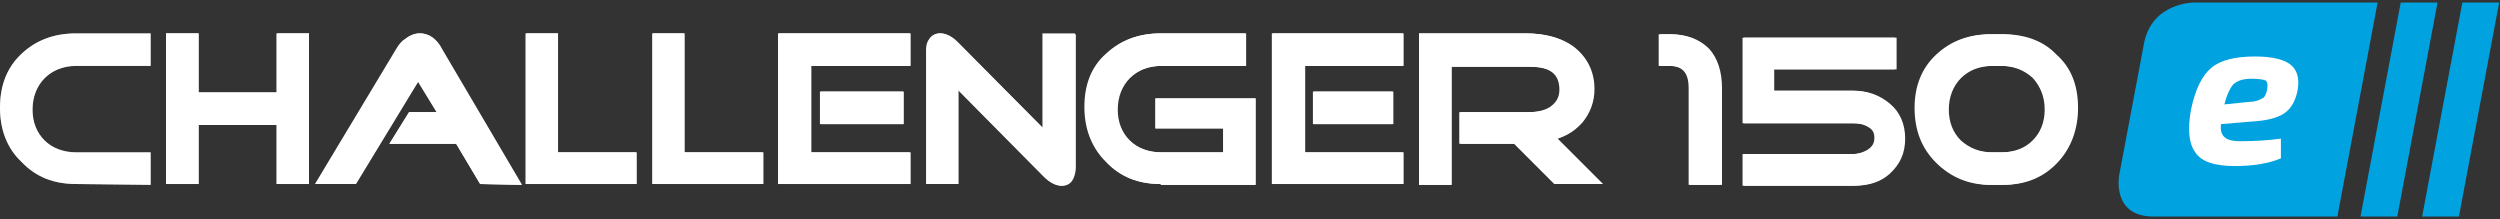 <?xml version="1.0" encoding="utf-8"?>
<!-- Generator: Adobe Illustrator 28.0.0, SVG Export Plug-In . SVG Version: 6.00 Build 0)  -->
<svg version="1.1" id="product-name-logo" xmlns="http://www.w3.org/2000/svg" xmlns:xlink="http://www.w3.org/1999/xlink" x="0px"
	 y="0px" viewBox="0 0 292.1 25.6" style="enable-background:new 0 0 292.1 25.6;" xml:space="preserve">
<rect x="0" y="0" width="292.1" height="25.6" fill="#333333" stroke="none"/>
<style type="text/css">
	.st0{fill:#FFFFFF;}
	.st1{fill:#00A2E0;}
	.st2{opacity:0.39;fill:#FFFFFF;enable-background:new    ;}
</style>
<g>
	<polygon class="st0" points="148.7,21.5 148.7,3.9 164,3.9 164,7.7 152.5,7.7 152.5,17.8 164,17.8 164,21.5 	"/>
	<g>
		<path class="st0" d="M8.9,21.5c-2.6,0-4.7-0.8-6.4-2.6C0.8,17.3,0,15.1,0,12.6C0,10,0.8,7.9,2.5,6.3s3.8-2.4,6.4-2.4h8.7v3.8H8.9
			c-3,0-5.1,2.1-5.1,5.1c0,1.5,0.5,2.7,1.4,3.6c0.9,0.9,2.2,1.4,3.7,1.4h8.7v3.8L8.9,21.5L8.9,21.5z"/>
		<path class="st0" d="M56.1,21.5l-2.8-4.7h-7.8l2.3-3.7h3.3l-2.2-3.6l-7.3,12h-4.7l9.5-15.8c0.3-0.5,0.6-0.9,1.1-1.2
			c0.5-0.4,1.1-0.6,1.6-0.6c1.1,0,2,0.7,2.6,1.9L61,21.6L56.1,21.5z"/>
	</g>
	<polygon class="st0" points="61.5,21.5 61.5,3.9 65.2,3.9 65.2,17.8 74.4,17.8 74.4,21.5 	"/>
	<polygon class="st0" points="76.3,21.5 76.3,3.9 80,3.9 80,17.8 89.2,17.8 89.2,21.5 	"/>
	<rect x="95.9" y="10.7" class="st0" width="9.7" height="3.8"/>
	<polygon class="st0" points="91,21.5 91,3.9 106.4,3.9 106.4,7.7 94.8,7.7 94.8,17.8 106.4,17.8 106.4,21.5 	"/>
	<g>
		<path class="st0" d="M124.1,21.7c-0.7,0-1.4-0.4-2.1-1.1l-10-10.1v11h-3.7V5.8c0-0.5,0.1-0.9,0.4-1.3s0.7-0.6,1.2-0.6
			c0.7,0,1.4,0.4,2,1l10,10.1V4h3.8v15.7C125.6,20.8,125.2,21.7,124.1,21.7"/>
		<path class="st0" d="M135.7,21.5c-2.6,0-4.7-0.8-6.4-2.6c-1.7-1.7-2.5-3.9-2.5-6.4c0-2.6,0.8-4.7,2.5-6.2c1.7-1.6,3.8-2.4,6.4-2.4
			h9.9v3.8h-9.9c-3,0-5.1,2.1-5.1,5.1c0,1.5,0.5,2.7,1.4,3.6c0.9,0.9,2.2,1.4,3.7,1.4h7.3V15h-8v-3.5h11.7v10.1h-11V21.5z"/>
		<path class="st0" d="M181.8,21.5l-4.7-4.7h-6.4v-3.7h8.1c1,0,1.9-0.2,2.5-0.6c0.7-0.5,1.1-1.1,1.1-2c0-1.8-1-2.7-3.6-2.7h-9.2
			v13.8h-3.8V3.9h12.5c2.2,0,4.1,0.5,5.5,1.5c1.6,1.2,2.5,2.9,2.5,5c0,1.5-0.5,2.8-1.4,3.9c-0.8,0.9-1.7,1.5-2.9,1.9l5.3,5.3H181.8z
			"/>
	</g>
	<polygon class="st0" points="32.4,21.5 32.4,14.6 23.2,14.6 23.2,21.5 19.4,21.5 19.4,3.9 23.2,3.9 23.2,10.8 32.4,10.8 32.4,3.9 
		36.1,3.9 36.1,21.5 	"/>
	<rect x="153.5" y="10.7" class="st0" width="9.3" height="3.8"/>
	<g>
		<path class="st0" d="M201.2,21.6h-0.4h-2.9h-0.4v-0.4V10.3c0-1.8-0.7-2.6-2.3-2.6h-0.8H194V7.3V4.4V4h0.4h0.8
			c1.9,0,3.4,0.6,4.5,1.7c1,1.1,1.5,2.7,1.5,4.6v10.9L201.2,21.6L201.2,21.6z"/>
		<path class="st0" d="M242.8,12.6c0-2.6-0.8-4.7-2.5-6.2C238.7,4.7,236.5,4,234,4h-1.2c-2.6,0-4.7,0.8-6.4,2.4s-2.5,3.7-2.5,6.2
			s0.8,4.7,2.5,6.4s3.8,2.6,6.4,2.6h1.2c2.6,0,4.7-0.8,6.4-2.6C242,17.3,242.8,15.1,242.8,12.6 M239.1,12.8c0,1.5-0.5,2.7-1.4,3.6
			s-2.2,1.4-3.7,1.4h-1.2c-1.5,0-2.7-0.5-3.7-1.4c-0.9-0.9-1.4-2.1-1.4-3.6c0-3,2.1-5.1,5.1-5.1h1.2c1.5,0,2.7,0.5,3.7,1.4
			C238.6,10.1,239.1,11.3,239.1,12.8"/>
		<path class="st0" d="M220.8,12.1c1.2,1,1.8,2.4,1.8,4.1s-0.6,3-1.8,4.1c-1.1,1-2.5,1.4-4.2,1.4h-12.8V18h12.8
			c0.7,0,1.3-0.2,1.8-0.5c0.6-0.4,0.8-0.8,0.8-1.4s-0.2-1-0.8-1.3c-0.5-0.3-1.1-0.4-1.8-0.4h-12.8v-10h17.8v3.7h-14.3v2.5h9.3
			C218.2,10.6,219.6,11.1,220.8,12.1"/>
	</g>
	<rect x="253.2" y="4.8" class="st0" width="16.5" height="17"/>
	<g>
		<path class="st1" d="M292,0.3h-4.3l-4.7,25h4.3L292,0.3z M280.1,25.3l4.7-25h-4.3l-4.7,25H280.1z M273.1,25.3l4.7-25h-17.1h-4.4
			c0,0-4.9,0-5.8,4.8l-2.9,15.4c0,0-0.9,4.8,4,4.8h4.4H273.1z M268.4,10.8c-0.3,1.2-0.8,2-1.6,2.5c-0.8,0.5-2,0.8-3.7,0.9l-3.6,0.3
			c-0.1,0.8,0.1,1.3,0.5,1.6c0.4,0.3,1,0.4,1.8,0.4c1.6,0,3.2-0.1,4.7-0.3v2.3c-1.4,0.6-3.2,0.9-5.4,0.9c-2.3,0-3.9-0.5-4.6-1.6
			c-0.8-1.1-0.9-2.8-0.5-5c0.5-2.4,1.3-4,2.4-4.9s2.8-1.3,5.1-1.3c2.1,0,3.6,0.4,4.3,1.1C268.5,8.4,268.7,9.4,268.4,10.8
			 M264.9,10.4c0.1-0.5,0-0.9-0.2-1s-0.8-0.2-1.6-0.2c-1,0-1.6,0.2-2.1,0.6c-0.4,0.4-0.8,1.2-1.1,2.4l2.9-0.3c0.7,0,1.2-0.2,1.5-0.4
			C264.6,11.4,264.8,11,264.9,10.4"/>
	</g>
	<polygon class="st0" points="148.6,21.5 148.6,3.9 163.9,3.9 163.9,7.7 152.3,7.7 152.3,17.8 163.9,17.8 163.9,21.5 	"/>
	<g>
		<path class="st2" d="M8.9,21.5c-2.6,0-4.7-0.8-6.4-2.6C0.8,17.3,0,15.1,0,12.6C0,10,0.8,7.9,2.5,6.3s3.8-2.4,6.4-2.4h8.7v3.8H8.9
			c-3,0-5.1,2.1-5.1,5.1c0,1.5,0.5,2.7,1.4,3.6c0.9,0.9,2.2,1.4,3.7,1.4h8.7v3.8L8.9,21.5L8.9,21.5z"/>
		<path class="st0" d="M56.1,21.5l-2.8-4.7h-7.8l2.3-3.7H51l-2.2-3.6l-7.3,12h-4.7l9.5-15.8c0.3-0.5,0.6-0.9,1.1-1.2
			c0.5-0.4,1.1-0.6,1.6-0.6c1.1,0,2,0.7,2.6,1.9l9.3,15.8L56.1,21.5z"/>
	</g>
	<polygon class="st0" points="61.4,21.5 61.4,3.9 65.2,3.9 65.2,17.8 74.3,17.8 74.3,21.5 	"/>
	<polygon class="st0" points="76.2,21.5 76.2,3.9 79.9,3.9 79.9,17.8 89.1,17.8 89.1,21.5 	"/>
	<rect x="95.8" y="10.7" class="st0" width="9.7" height="3.8"/>
	<polygon class="st0" points="90.9,21.5 90.9,3.9 106.3,3.9 106.3,7.7 94.7,7.7 94.7,17.8 106.3,17.8 106.3,21.5 	"/>
	<g>
		<path class="st0" d="M124,21.7c-0.7,0-1.4-0.4-2.1-1.1l-10-10.1v11h-3.7V5.8c0-0.5,0.1-0.9,0.4-1.3s0.7-0.6,1.2-0.6
			c0.7,0,1.4,0.4,2,1l10,10v-11h3.8v15.7C125.5,20.8,125.1,21.7,124,21.7"/>
		<path class="st0" d="M135.6,21.5c-2.6,0-4.7-0.8-6.4-2.6c-1.7-1.7-2.5-3.9-2.5-6.4c0-2.6,0.8-4.7,2.5-6.2c1.7-1.6,3.8-2.4,6.4-2.4
			h9.9v3.8h-9.9c-3,0-5.1,2.1-5.1,5.1c0,1.5,0.5,2.7,1.4,3.6c0.9,0.9,2.2,1.4,3.7,1.4h7.3V15H135v-3.5h11.7v10.1h-11.1V21.5z"/>
		<path class="st0" d="M181.6,21.5l-4.7-4.7h-6.4v-3.7h8.1c1,0,1.9-0.2,2.5-0.6c0.7-0.5,1.1-1.1,1.1-2c0-1.8-1-2.7-3.5-2.7h-9.1
			v13.8h-3.8V3.9h12.4c2.2,0,4.1,0.5,5.5,1.5c1.6,1.2,2.5,2.9,2.5,5c0,1.5-0.5,2.8-1.4,3.9c-0.8,0.9-1.7,1.5-2.9,1.9l5.3,5.3H181.6z
			"/>
	</g>
	<polygon class="st0" points="32.3,21.5 32.3,14.6 23.2,14.6 23.2,21.5 19.4,21.5 19.4,3.9 23.2,3.9 23.2,10.8 32.3,10.8 32.3,3.9 
		36.1,3.9 36.1,21.5 	"/>
	<rect x="153.4" y="10.7" class="st0" width="9.3" height="3.8"/>
	<g>
		<path class="st0" d="M201,21.6h-0.4h-2.9h-0.4v-0.4V10.3c0-1.8-0.7-2.6-2.3-2.6h-0.8h-0.4V7.3V4.4V4h0.4h0.8
			c1.9,0,3.4,0.6,4.5,1.7c1,1.1,1.5,2.7,1.5,4.6v10.9L201,21.6L201,21.6z"/>
		<path class="st0" d="M242.6,12.6c0-2.6-0.8-4.6-2.5-6.2S236.3,4,233.8,4h-1.2c-2.6,0-4.7,0.8-6.4,2.4s-2.5,3.7-2.5,6.2
			c0,2.6,0.8,4.7,2.5,6.4s3.8,2.6,6.4,2.6h1.2c2.6,0,4.7-0.8,6.4-2.6C241.8,17.3,242.6,15.1,242.6,12.6 M238.9,12.8
			c0,1.5-0.5,2.7-1.4,3.6s-2.1,1.4-3.7,1.4h-1.2c-1.5,0-2.7-0.5-3.7-1.4c-0.9-0.9-1.4-2.1-1.4-3.6c0-3,2.1-5.1,5.1-5.1h1.2
			c1.5,0,2.7,0.5,3.7,1.4C238.4,10.1,238.9,11.3,238.9,12.8"/>
		<path class="st0" d="M220.6,12.1c1.2,1,1.8,2.4,1.8,4.1s-0.6,3-1.8,4.1c-1.1,1-2.5,1.4-4.2,1.4h-12.8V18h12.8
			c0.7,0,1.3-0.2,1.8-0.5c0.6-0.4,0.8-0.8,0.8-1.4s-0.2-1-0.8-1.3c-0.5-0.3-1.1-0.4-1.8-0.4h-12.8v-10h17.8v3.7h-14.3v2.5h9.3
			C218,10.6,219.4,11.1,220.6,12.1"/>
	</g>
</g>
</svg>
